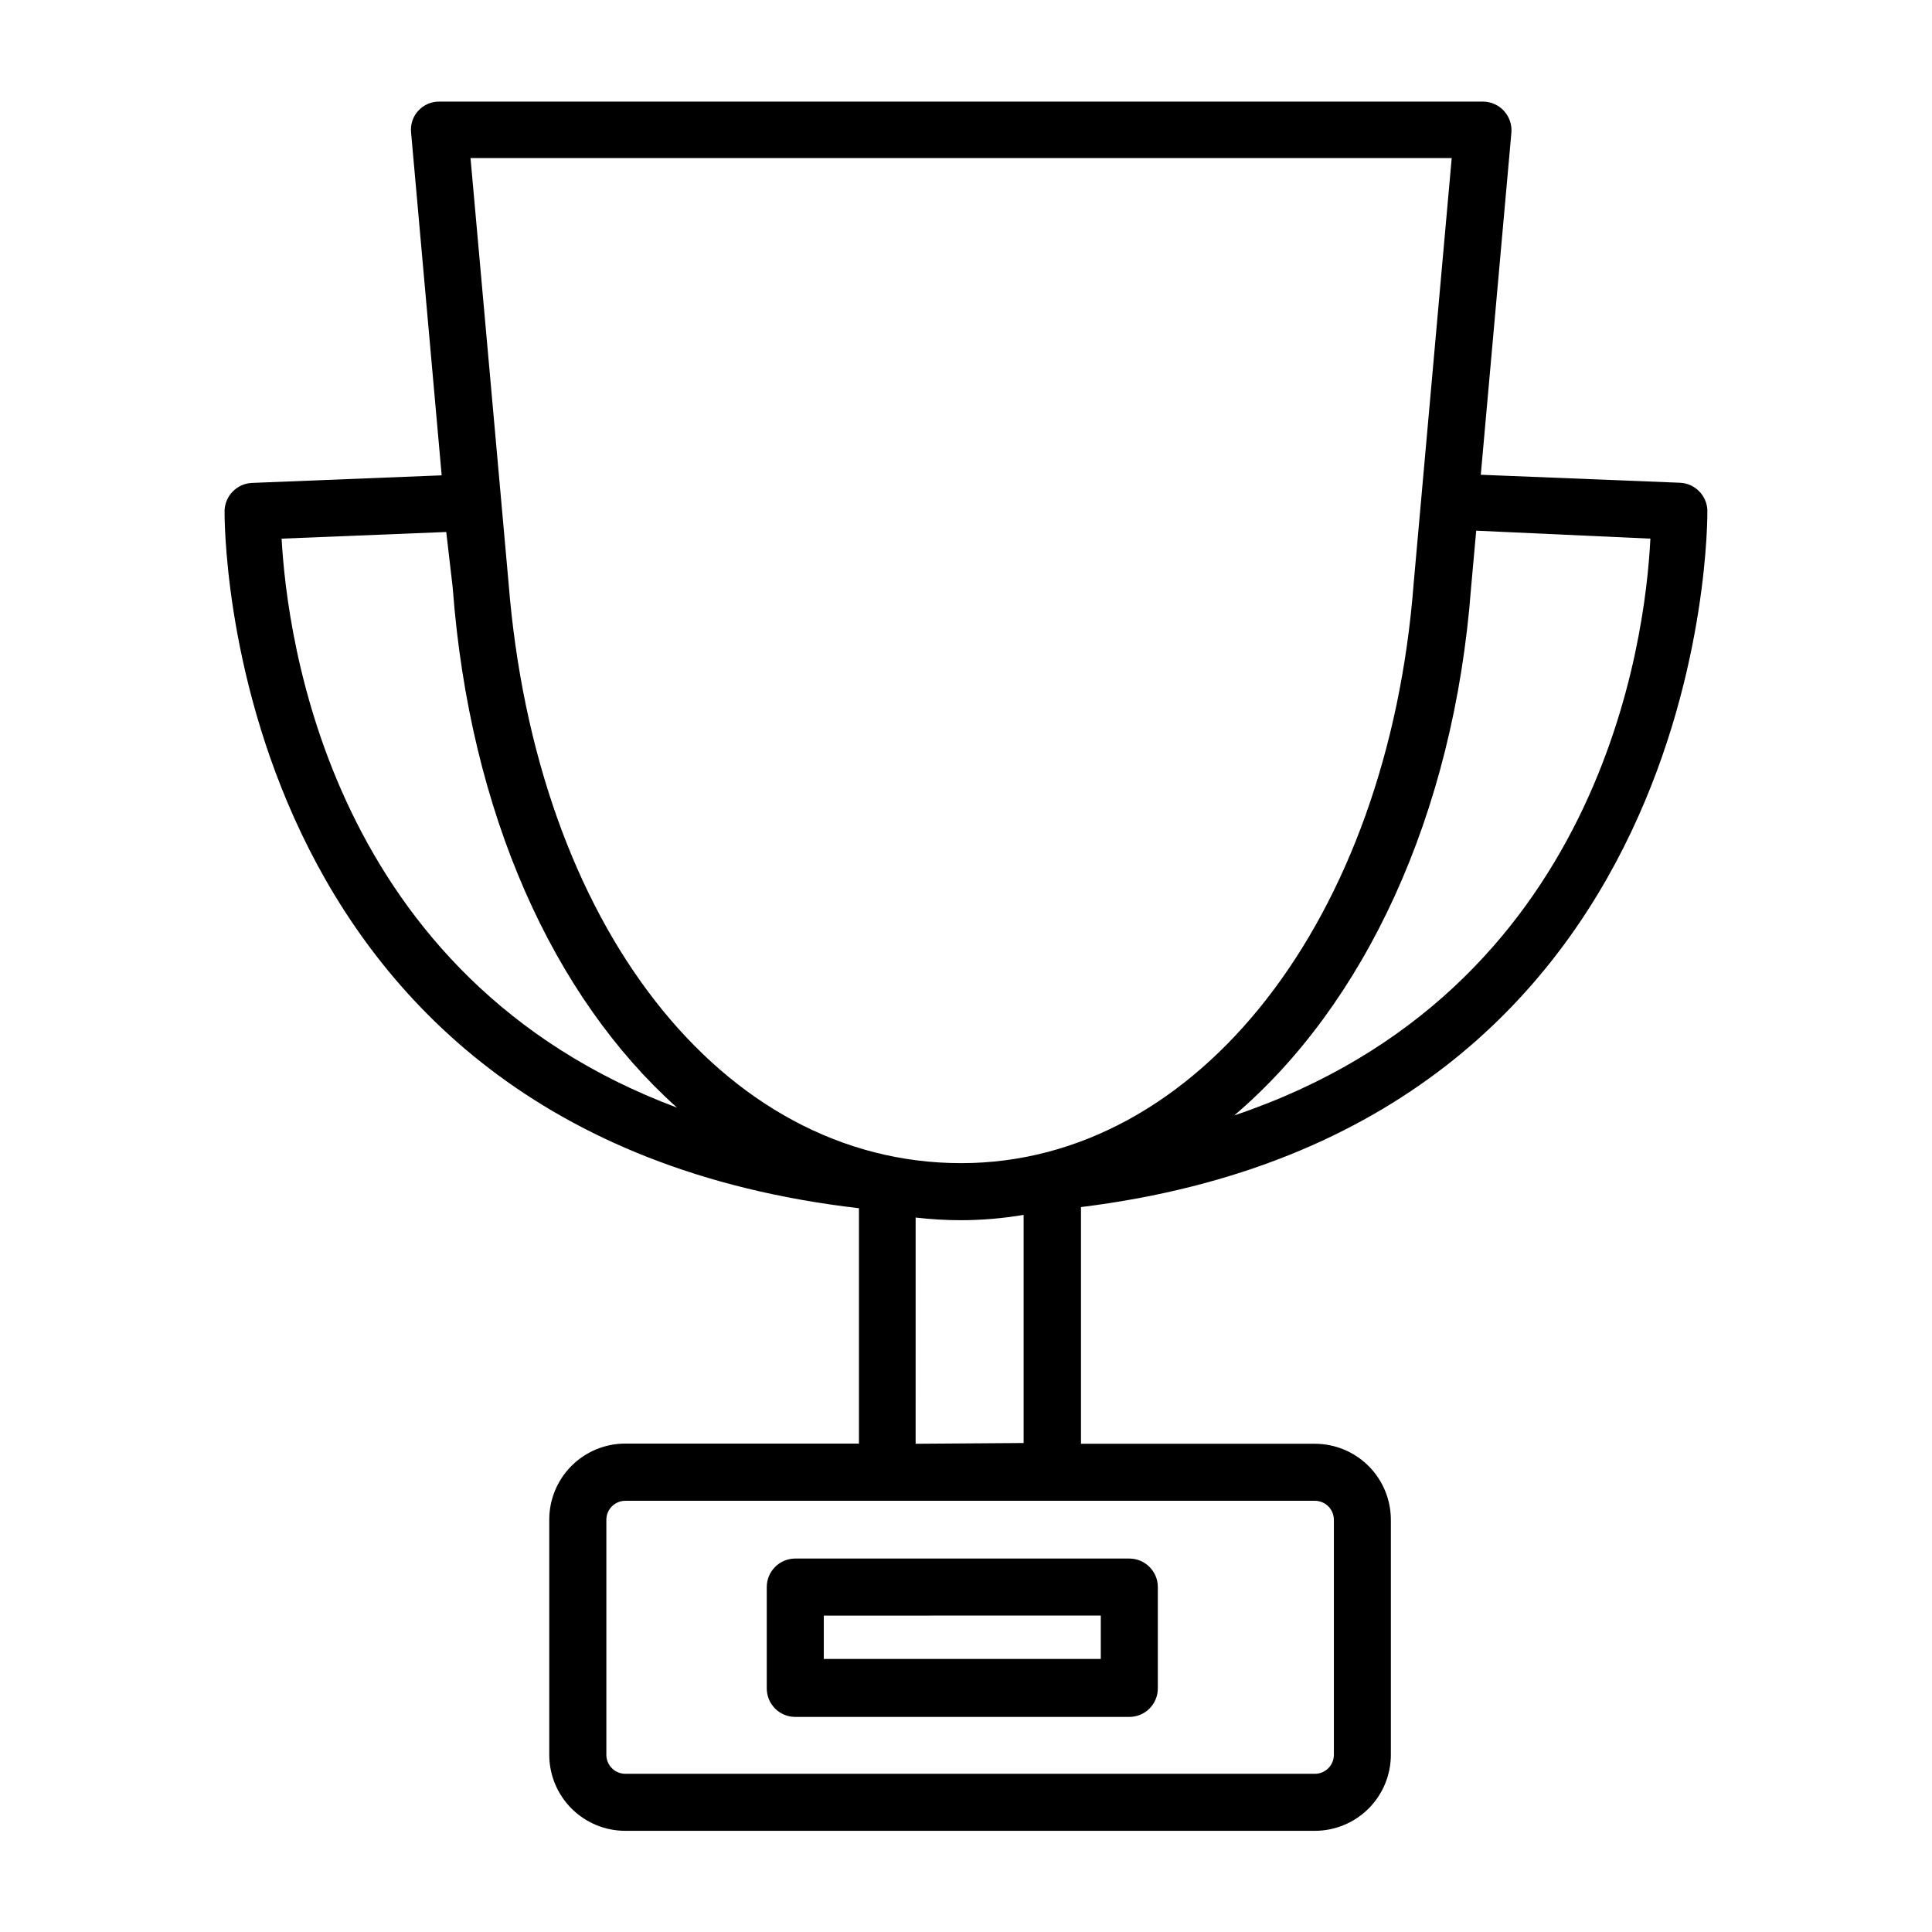 <?xml version="1.0" encoding="UTF-8"?>
<!-- Uploaded to: ICON Repo, www.svgrepo.com, Generator: ICON Repo Mixer Tools -->
<svg fill="#000000" width="800px" height="800px" version="1.1" viewBox="144 144 512 512" xmlns="http://www.w3.org/2000/svg">
 <g>
  <path d="m596.48 279.34c-0.102-3.988-3.269-7.223-7.254-7.406l-52.801-2.117 8.113-90.688v0.004c0.168-2.113-0.551-4.199-1.988-5.758-1.434-1.559-3.453-2.449-5.57-2.453h-276.54c-2.098-0.027-4.109 0.832-5.539 2.367-1.453 1.543-2.168 3.633-1.965 5.742l8.113 90.938-50.383 2.016c-3.93 0.234-7.031 3.422-7.156 7.356 0 1.664-1.562 165.2 168.12 184.85v62.371h-61.918c-5.344 0-10.469 2.125-14.25 5.902-3.777 3.781-5.902 8.906-5.902 14.25v62.32c0 5.348 2.125 10.473 5.902 14.25 3.781 3.781 8.906 5.902 14.25 5.902h182.73c5.344 0 10.469-2.121 14.25-5.902 3.777-3.777 5.902-8.902 5.902-14.25v-62.27c0-5.344-2.125-10.469-5.902-14.25-3.781-3.777-8.906-5.902-14.25-5.902h-61.969v-62.723c167.52-20.758 166-182.88 166-184.55zm-15.113 7.406c-1.309 26.852-13 120.11-110.29 152.86 34.359-29.223 58.191-79.352 62.773-139.86l1.359-15.113zm-52.648-100.86-10.078 112.65c-6.801 89.074-57.23 153.71-119.91 153.71-63.43 0-112.75-63.227-119.96-153.81l-10.078-112.55zm-310.09 100.86 43.629-1.762 1.711 14.711c4.484 60.004 26.754 108.57 59.449 137.84-91.992-34.41-103.33-124.49-104.79-150.79zm278.86 260.02v62.27c0 1.34-0.531 2.621-1.473 3.562-0.945 0.945-2.227 1.477-3.562 1.477h-182.73c-2.781 0-5.035-2.254-5.035-5.039v-62.27c0-2.781 2.254-5.039 5.035-5.039h182.73c1.336 0 2.617 0.531 3.562 1.477 0.941 0.945 1.473 2.227 1.473 3.562zm-110.84-20.152 0.004-59.953c3.981 0.465 7.984 0.699 11.988 0.707 5.574-0.012 11.133-0.484 16.629-1.414v60.457z"/>
  <path d="m347.2 564.59v26.852c0 4.176 3.383 7.559 7.559 7.559h88.52c4.172 0 7.555-3.383 7.555-7.559v-26.852c0-4.176-3.383-7.559-7.555-7.559h-88.621c-4.137 0.055-7.457 3.422-7.457 7.559zm15.113 7.559 73.406-0.004v11.488h-73.406z"/>
 </g>
</svg>